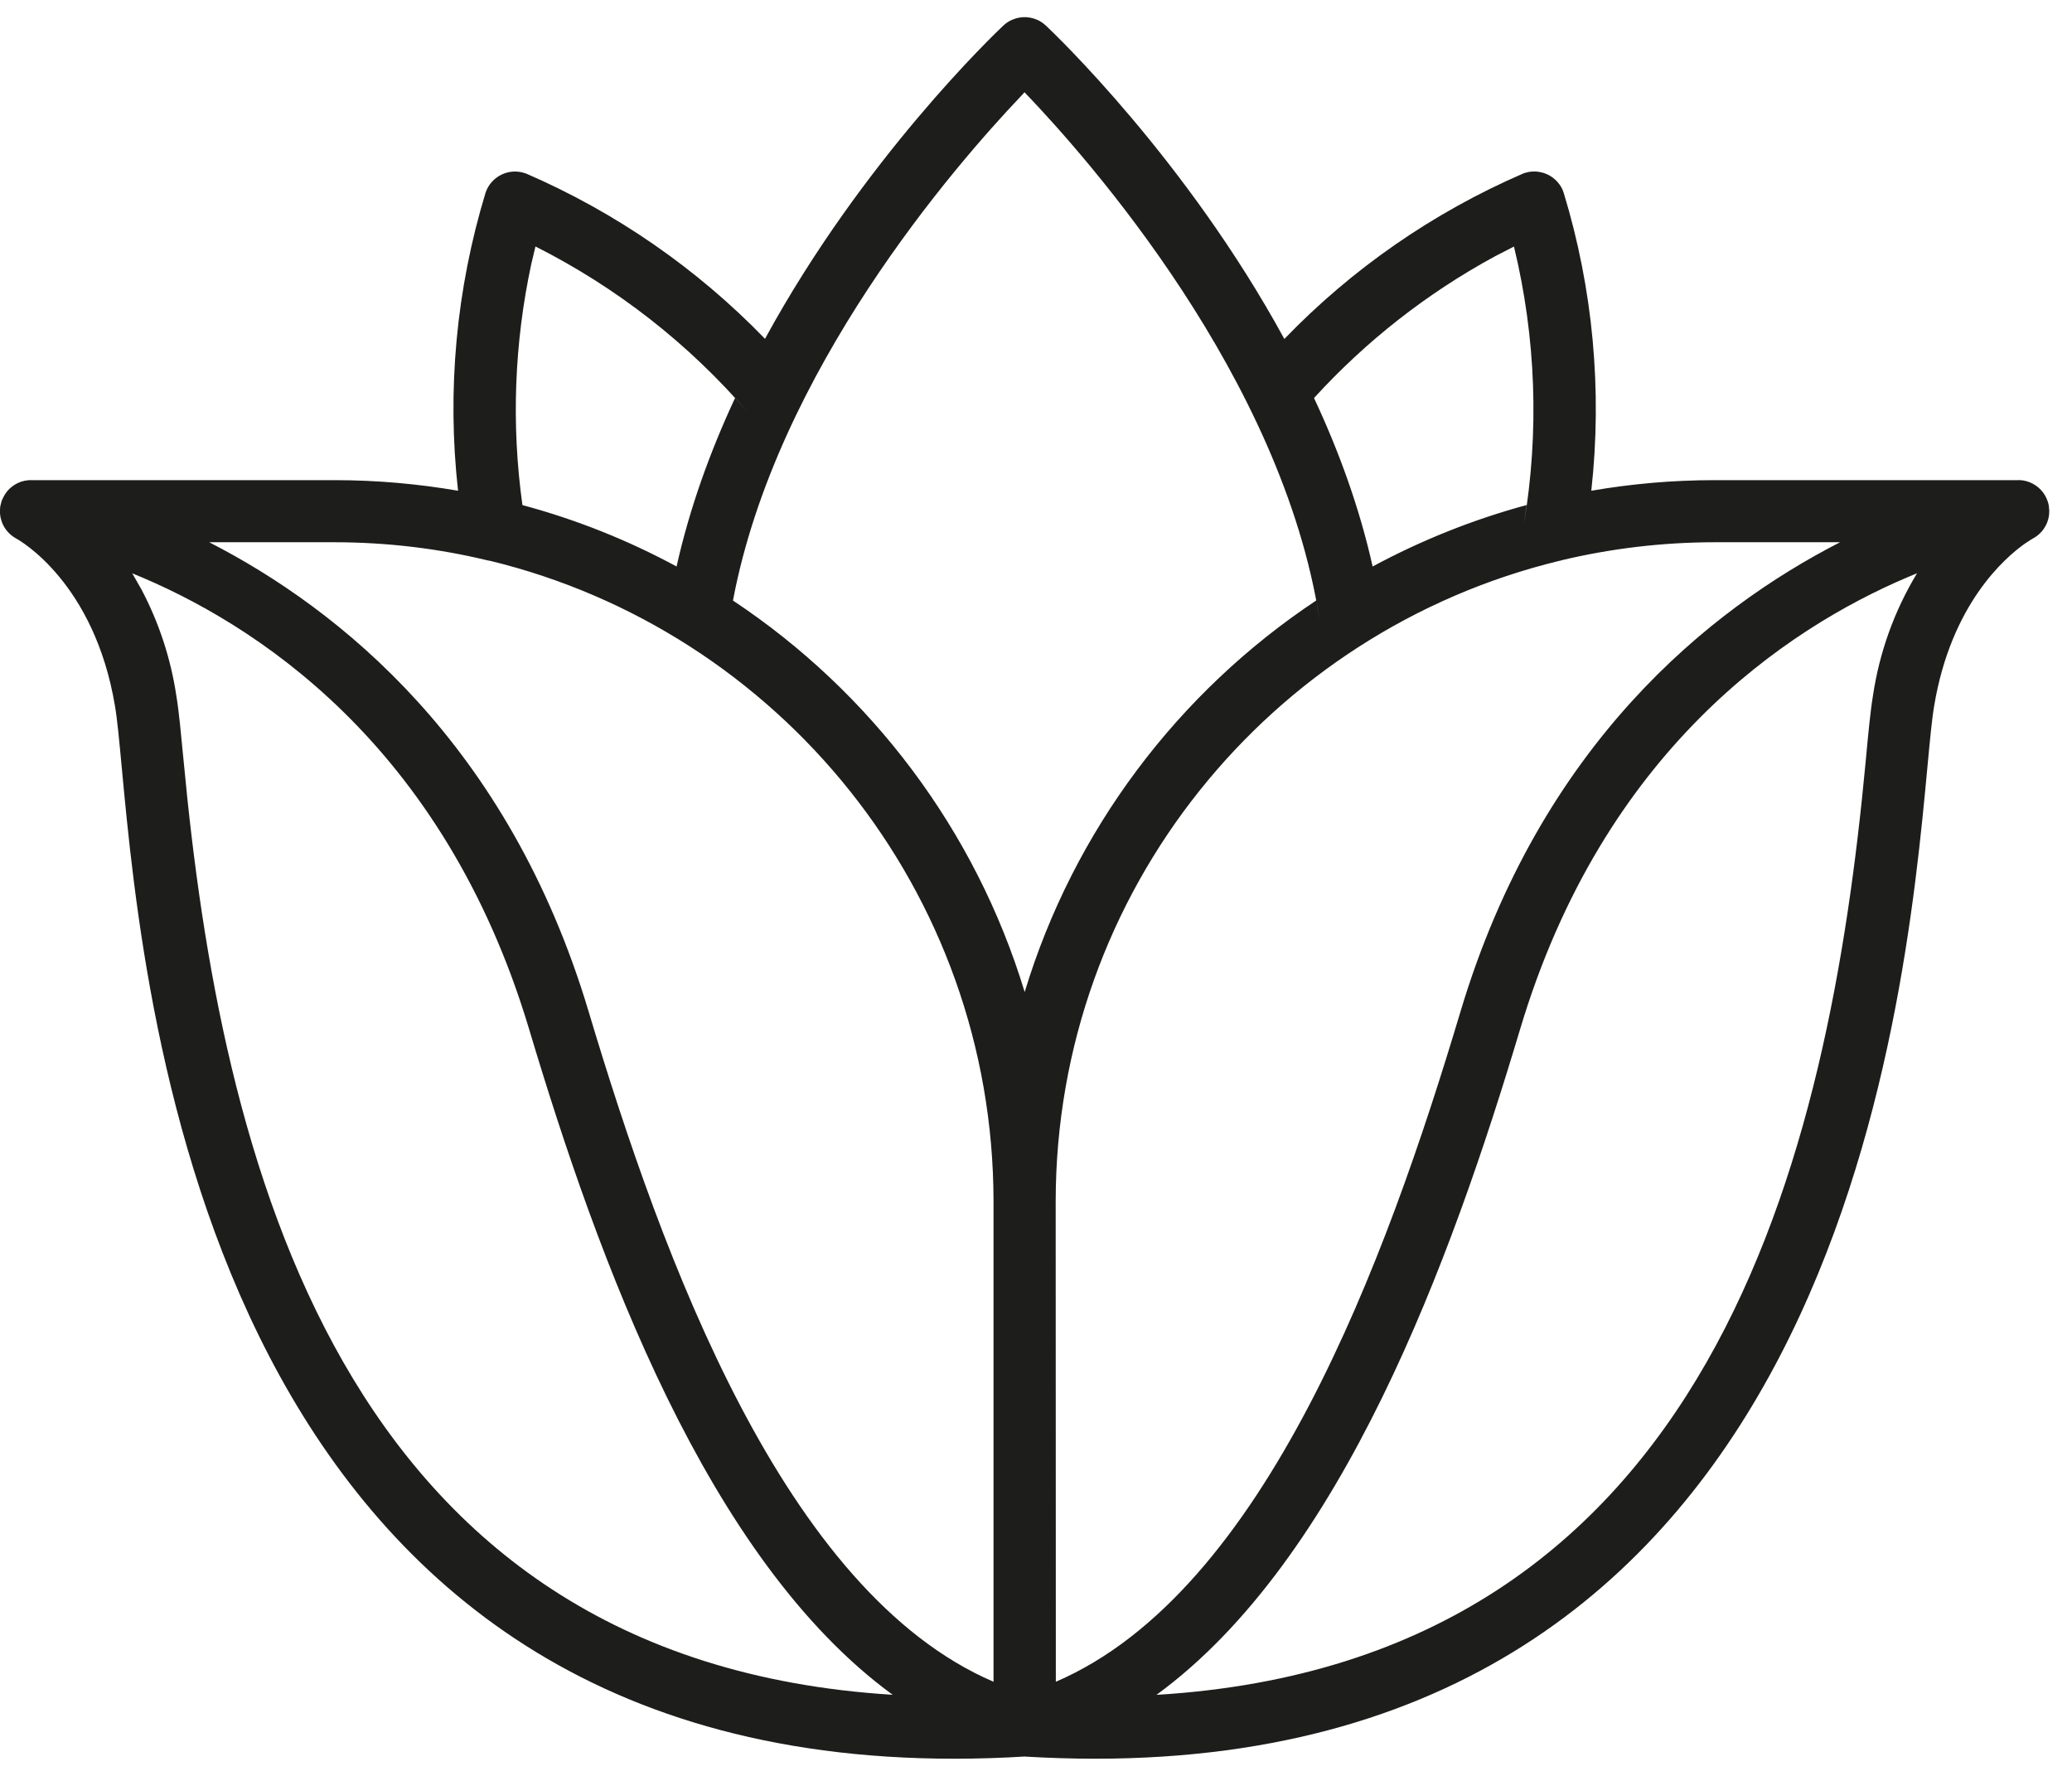 <?xml version="1.0" encoding="UTF-8"?>
<svg width="28px" height="24px" viewBox="0 0 28 24" version="1.1" xmlns="http://www.w3.org/2000/svg" xmlns:xlink="http://www.w3.org/1999/xlink">
    <title>YogaWellness</title>
    <g id="Rooms" stroke="none" stroke-width="1" fill="none" fill-rule="evenodd">
        <g id="YogaWellness">
            <rect id="Rectangle" x="2" y="0" width="24" height="24"></rect>
            <g id="big-lotus-flower" fill="#1D1D1B" fill-rule="nonzero">
                <path d="M13.859,0.232 L13.882,0.233 C13.898,0.235 13.913,0.237 13.928,0.24 C13.941,0.243 13.953,0.246 13.965,0.249 C13.977,0.253 13.99,0.257 14.002,0.262 C14.016,0.267 14.029,0.273 14.042,0.28 C14.054,0.287 14.066,0.294 14.077,0.301 C14.088,0.309 14.1,0.317 14.11,0.326 C14.118,0.332 14.126,0.339 14.134,0.346 C14.243,0.449 16.035,2.156 17.356,4.581 C18.27,3.632 19.367,2.872 20.581,2.346 C20.589,2.343 20.592,2.342 20.594,2.341 L20.628,2.333 L20.663,2.324 C20.666,2.323 20.669,2.323 20.671,2.322 L20.594,2.341 C20.637,2.326 20.681,2.318 20.724,2.318 C20.731,2.318 20.738,2.318 20.745,2.318 L20.76,2.318 C20.774,2.319 20.789,2.321 20.804,2.324 C20.813,2.325 20.822,2.327 20.831,2.33 C20.844,2.332 20.855,2.336 20.867,2.34 C20.881,2.345 20.895,2.35 20.909,2.356 C20.919,2.361 20.93,2.366 20.94,2.372 C20.954,2.38 20.967,2.389 20.98,2.398 C20.991,2.406 21.002,2.415 21.013,2.425 C21.022,2.433 21.03,2.441 21.038,2.449 C21.048,2.459 21.058,2.471 21.067,2.483 C21.075,2.494 21.083,2.505 21.091,2.517 C21.096,2.527 21.101,2.536 21.106,2.545 C21.113,2.558 21.119,2.572 21.124,2.586 C21.128,2.595 21.128,2.597 21.129,2.599 C21.528,3.906 21.654,5.279 21.504,6.632 C22.044,6.539 22.601,6.489 23.169,6.489 L27.273,6.489 L27.277,6.489 L27.287,6.488 C27.417,6.492 27.536,6.557 27.611,6.658 C27.614,6.663 27.617,6.667 27.62,6.672 C27.631,6.688 27.642,6.705 27.65,6.723 C27.653,6.729 27.655,6.734 27.657,6.739 C27.665,6.757 27.672,6.776 27.678,6.796 C27.678,6.8 27.68,6.804 27.681,6.808 L27.684,6.821 C27.686,6.829 27.687,6.838 27.688,6.846 L27.689,6.87 L27.692,6.889 C27.693,6.894 27.693,6.9 27.693,6.906 L27.688,6.846 C27.693,6.88 27.694,6.913 27.691,6.945 C27.69,6.956 27.689,6.968 27.687,6.979 C27.685,6.992 27.682,7.004 27.679,7.016 C27.675,7.031 27.67,7.045 27.665,7.059 C27.662,7.066 27.659,7.073 27.656,7.081 C27.649,7.096 27.641,7.111 27.632,7.125 C27.628,7.133 27.623,7.14 27.618,7.147 C27.609,7.161 27.599,7.173 27.588,7.186 C27.57,7.206 27.549,7.225 27.526,7.243 C27.508,7.257 27.488,7.269 27.467,7.28 C27.464,7.282 27.453,7.288 27.436,7.299 L27.367,7.344 C27.097,7.534 26.366,8.162 26.137,9.542 C26.106,9.724 26.08,10.007 26.046,10.368 C25.731,13.734 24.79,23.768 14.8,23.768 C14.491,23.768 14.174,23.758 13.847,23.739 L13.872,23.737 C13.538,23.758 13.21,23.768 12.892,23.768 C2.9,23.768 1.96,13.737 1.645,10.369 C1.611,10.008 1.585,9.723 1.554,9.542 C1.275,7.872 0.264,7.302 0.221,7.279 C0.128,7.229 0.059,7.148 0.024,7.052 C0.021,7.042 0.018,7.032 0.015,7.021 C0.003,6.982 -0.002,6.939 -0.001,6.896 C0,6.889 0.001,6.881 0.001,6.874 C0.001,6.865 0.002,6.856 0.003,6.847 L0.01,6.816 C0.011,6.813 0.012,6.81 0.013,6.807 L0.015,6.798 L0.021,6.773 C0.025,6.761 0.03,6.75 0.035,6.739 L0.013,6.807 C0.02,6.778 0.03,6.75 0.043,6.724 C0.099,6.606 0.209,6.522 0.337,6.496 C0.339,6.496 0.342,6.496 0.344,6.496 C0.367,6.491 0.389,6.489 0.413,6.488 L0.418,6.489 L4.523,6.489 C5.091,6.489 5.648,6.539 6.19,6.632 C6.038,5.279 6.165,3.907 6.563,2.6 C6.64,2.381 6.879,2.265 7.098,2.342 C7.108,2.345 7.11,2.346 7.111,2.346 C8.325,2.872 9.421,3.631 10.338,4.579 C11.657,2.156 13.449,0.449 13.558,0.346 L13.583,0.326 L13.605,0.308 C13.607,0.307 13.609,0.305 13.612,0.304 L13.558,0.346 C13.588,0.318 13.621,0.295 13.656,0.277 C13.666,0.272 13.677,0.267 13.688,0.263 C13.702,0.257 13.717,0.252 13.731,0.248 C13.741,0.245 13.753,0.242 13.764,0.24 C13.779,0.237 13.795,0.235 13.81,0.233 C13.822,0.232 13.834,0.232 13.846,0.232 L13.859,0.232 L13.859,0.232 Z M25.906,7.747 L25.775,7.802 C24.143,8.496 21.669,10.14 20.542,13.909 C19.61,17.026 18.138,21.072 15.628,22.905 C23.166,22.45 24.716,15.583 25.212,10.29 C25.247,9.909 25.276,9.608 25.31,9.404 C25.397,8.816 25.6,8.253 25.906,7.747 Z M1.787,7.748 L1.912,7.967 C2.148,8.414 2.308,8.9 2.383,9.403 C2.418,9.608 2.445,9.909 2.482,10.29 C2.978,15.582 4.543,22.44 12.063,22.904 C9.554,21.073 8.082,17.025 7.15,13.908 C5.991,10.037 3.415,8.409 1.787,7.748 Z M4.523,7.328 L2.827,7.328 C4.589,8.232 6.874,10.059 7.954,13.669 C8.959,17.026 10.598,21.513 13.426,22.728 L13.426,16.232 C13.421,12.039 10.521,8.524 6.618,7.578 L6.687,7.585 C6.653,7.585 6.62,7.581 6.588,7.573 C5.926,7.413 5.234,7.329 4.523,7.328 Z M24.866,7.328 L23.169,7.328 C22.46,7.329 21.77,7.413 21.109,7.57 C21.097,7.575 21.086,7.577 21.074,7.579 C17.171,8.524 14.271,12.039 14.266,16.232 L14.268,22.728 C17.095,21.512 18.733,17.026 19.737,13.669 C20.818,10.059 23.105,8.231 24.866,7.328 Z M13.845,1.247 L13.797,1.299 C12.901,2.241 10.49,5.015 9.905,8.116 C11.77,9.354 13.183,11.218 13.847,13.407 C14.51,11.218 15.923,9.354 17.787,8.115 L17.832,8.377 C17.329,5.112 14.721,2.16 13.845,1.247 Z M7.236,3.331 L7.18,3.566 C6.95,4.636 6.908,5.739 7.06,6.826 C7.793,7.023 8.491,7.303 9.143,7.656 C9.32,6.862 9.599,6.096 9.933,5.379 L10.114,5.582 C9.311,4.648 8.333,3.884 7.236,3.331 Z M20.459,3.332 L20.206,3.462 C19.289,3.959 18.461,4.607 17.757,5.379 C18.093,6.096 18.372,6.862 18.549,7.656 C19.202,7.304 19.9,7.023 20.631,6.825 L20.592,7.091 C20.803,5.841 20.757,4.562 20.459,3.332 Z" id="Combined-Shape"></path>
            </g>
        </g>
    </g>
</svg>